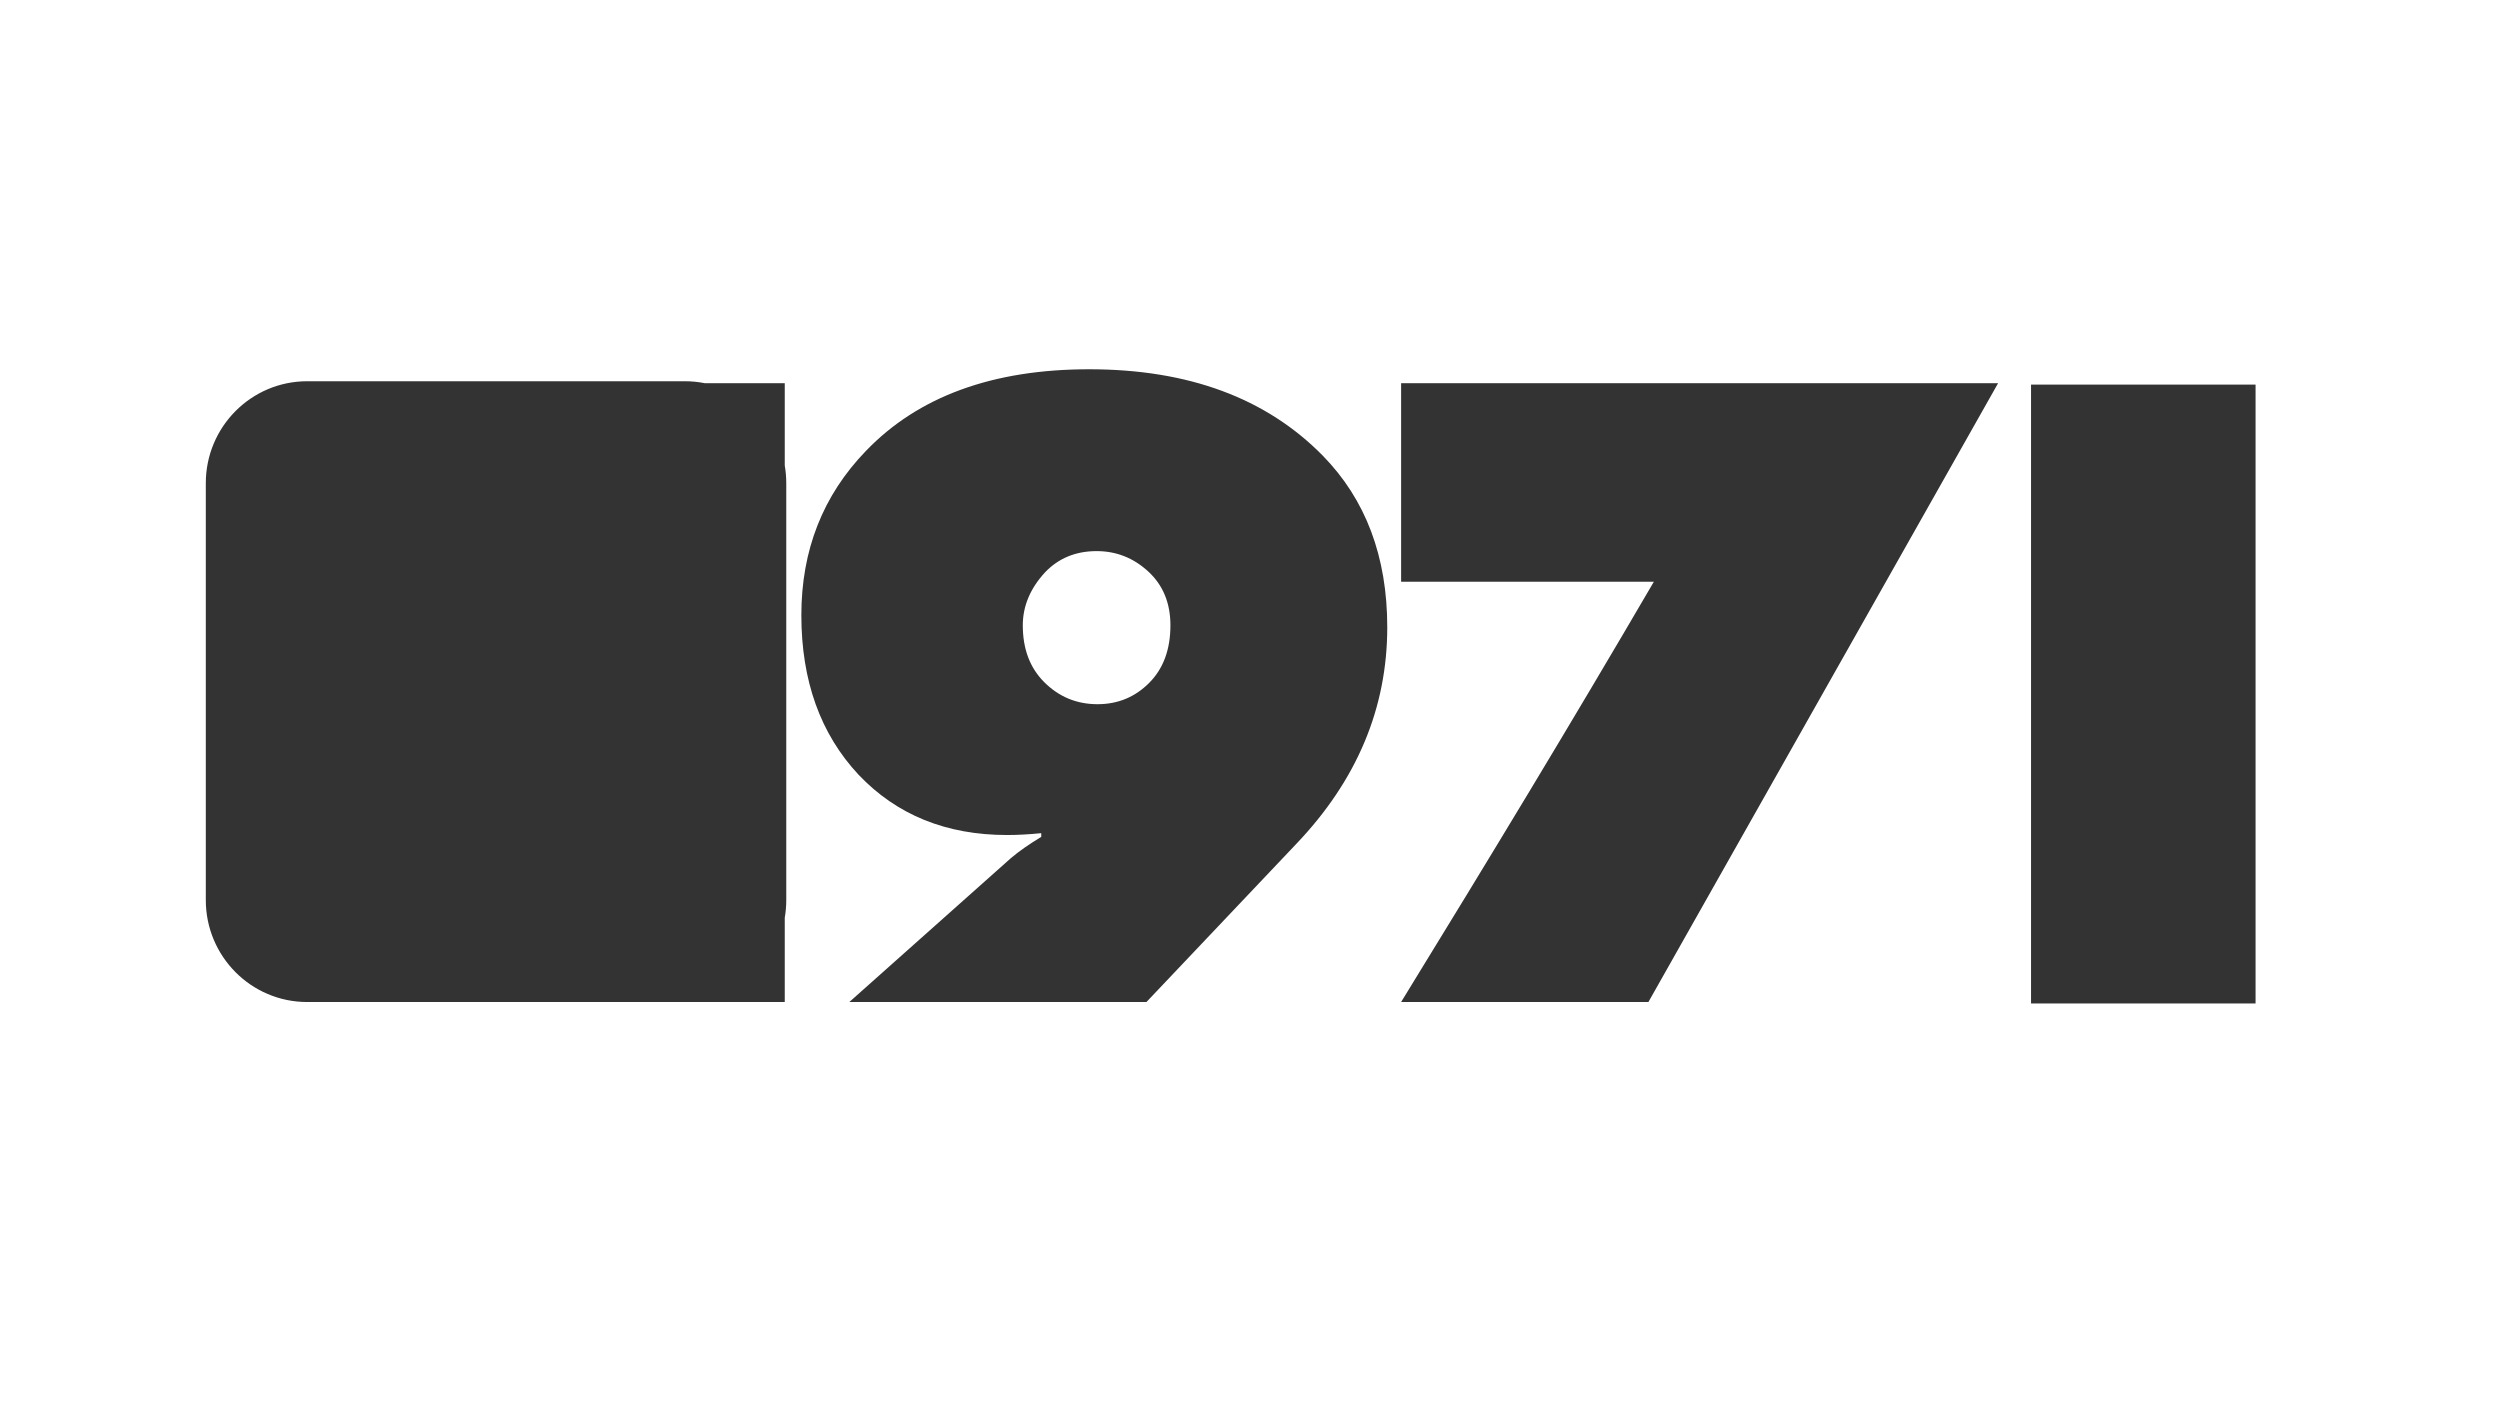 <?xml version="1.0" encoding="UTF-8"?> <svg xmlns="http://www.w3.org/2000/svg" width="741" height="421" viewBox="0 0 741 421" fill="none"><rect x="0" y="0" width="741" height="421" fill="#333333" stroke="none"/> <path fill-rule="evenodd" clip-rule="evenodd" d="M0 0H741V421H0V0ZM339.804 297H251.74L299.601 254.375C301.971 252.359 304.979 250.25 308.626 248.05V246.95C304.979 247.317 301.606 247.5 298.507 247.5C280.456 247.5 265.779 241.542 254.475 229.625C243.171 217.525 237.519 201.759 237.519 182.325C237.519 163.075 243.9 146.85 256.663 133.65C272.161 117.517 294.222 109.45 322.847 109.45C352.202 109.45 375.266 117.975 392.04 135.025C404.803 148.042 411.184 165 411.184 185.9C411.184 209.917 402.159 231.367 384.109 250.25L339.804 297ZM303.156 185.35C303.156 192.317 305.253 197.909 309.446 202.125C313.822 206.525 319.11 208.725 325.309 208.725C331.326 208.725 336.431 206.617 340.624 202.4C344.818 198.184 346.914 192.5 346.914 185.35C346.914 178.75 344.727 173.434 340.351 169.4C335.975 165.367 330.87 163.35 325.035 163.35C318.836 163.35 313.731 165.459 309.72 169.675C305.344 174.442 303.156 179.667 303.156 185.35ZM232.602 272.009V297L91.049 297C74.453 297 61 283.472 61 266.785V143.215C61 126.528 74.453 113 91.049 113H203.001C205.008 113 206.969 113.198 208.866 113.575H232.602V137.991C232.896 139.688 233.05 141.433 233.05 143.215V266.785C233.05 268.567 232.896 270.312 232.602 272.009ZM592.238 113.575L488.586 297H415.29C441.474 254.375 465.342 215 490.204 172.425H415.29V113.575H592.238ZM602 297.425H668.55V114H602V297.425Z" fill="white"></path> </svg> 